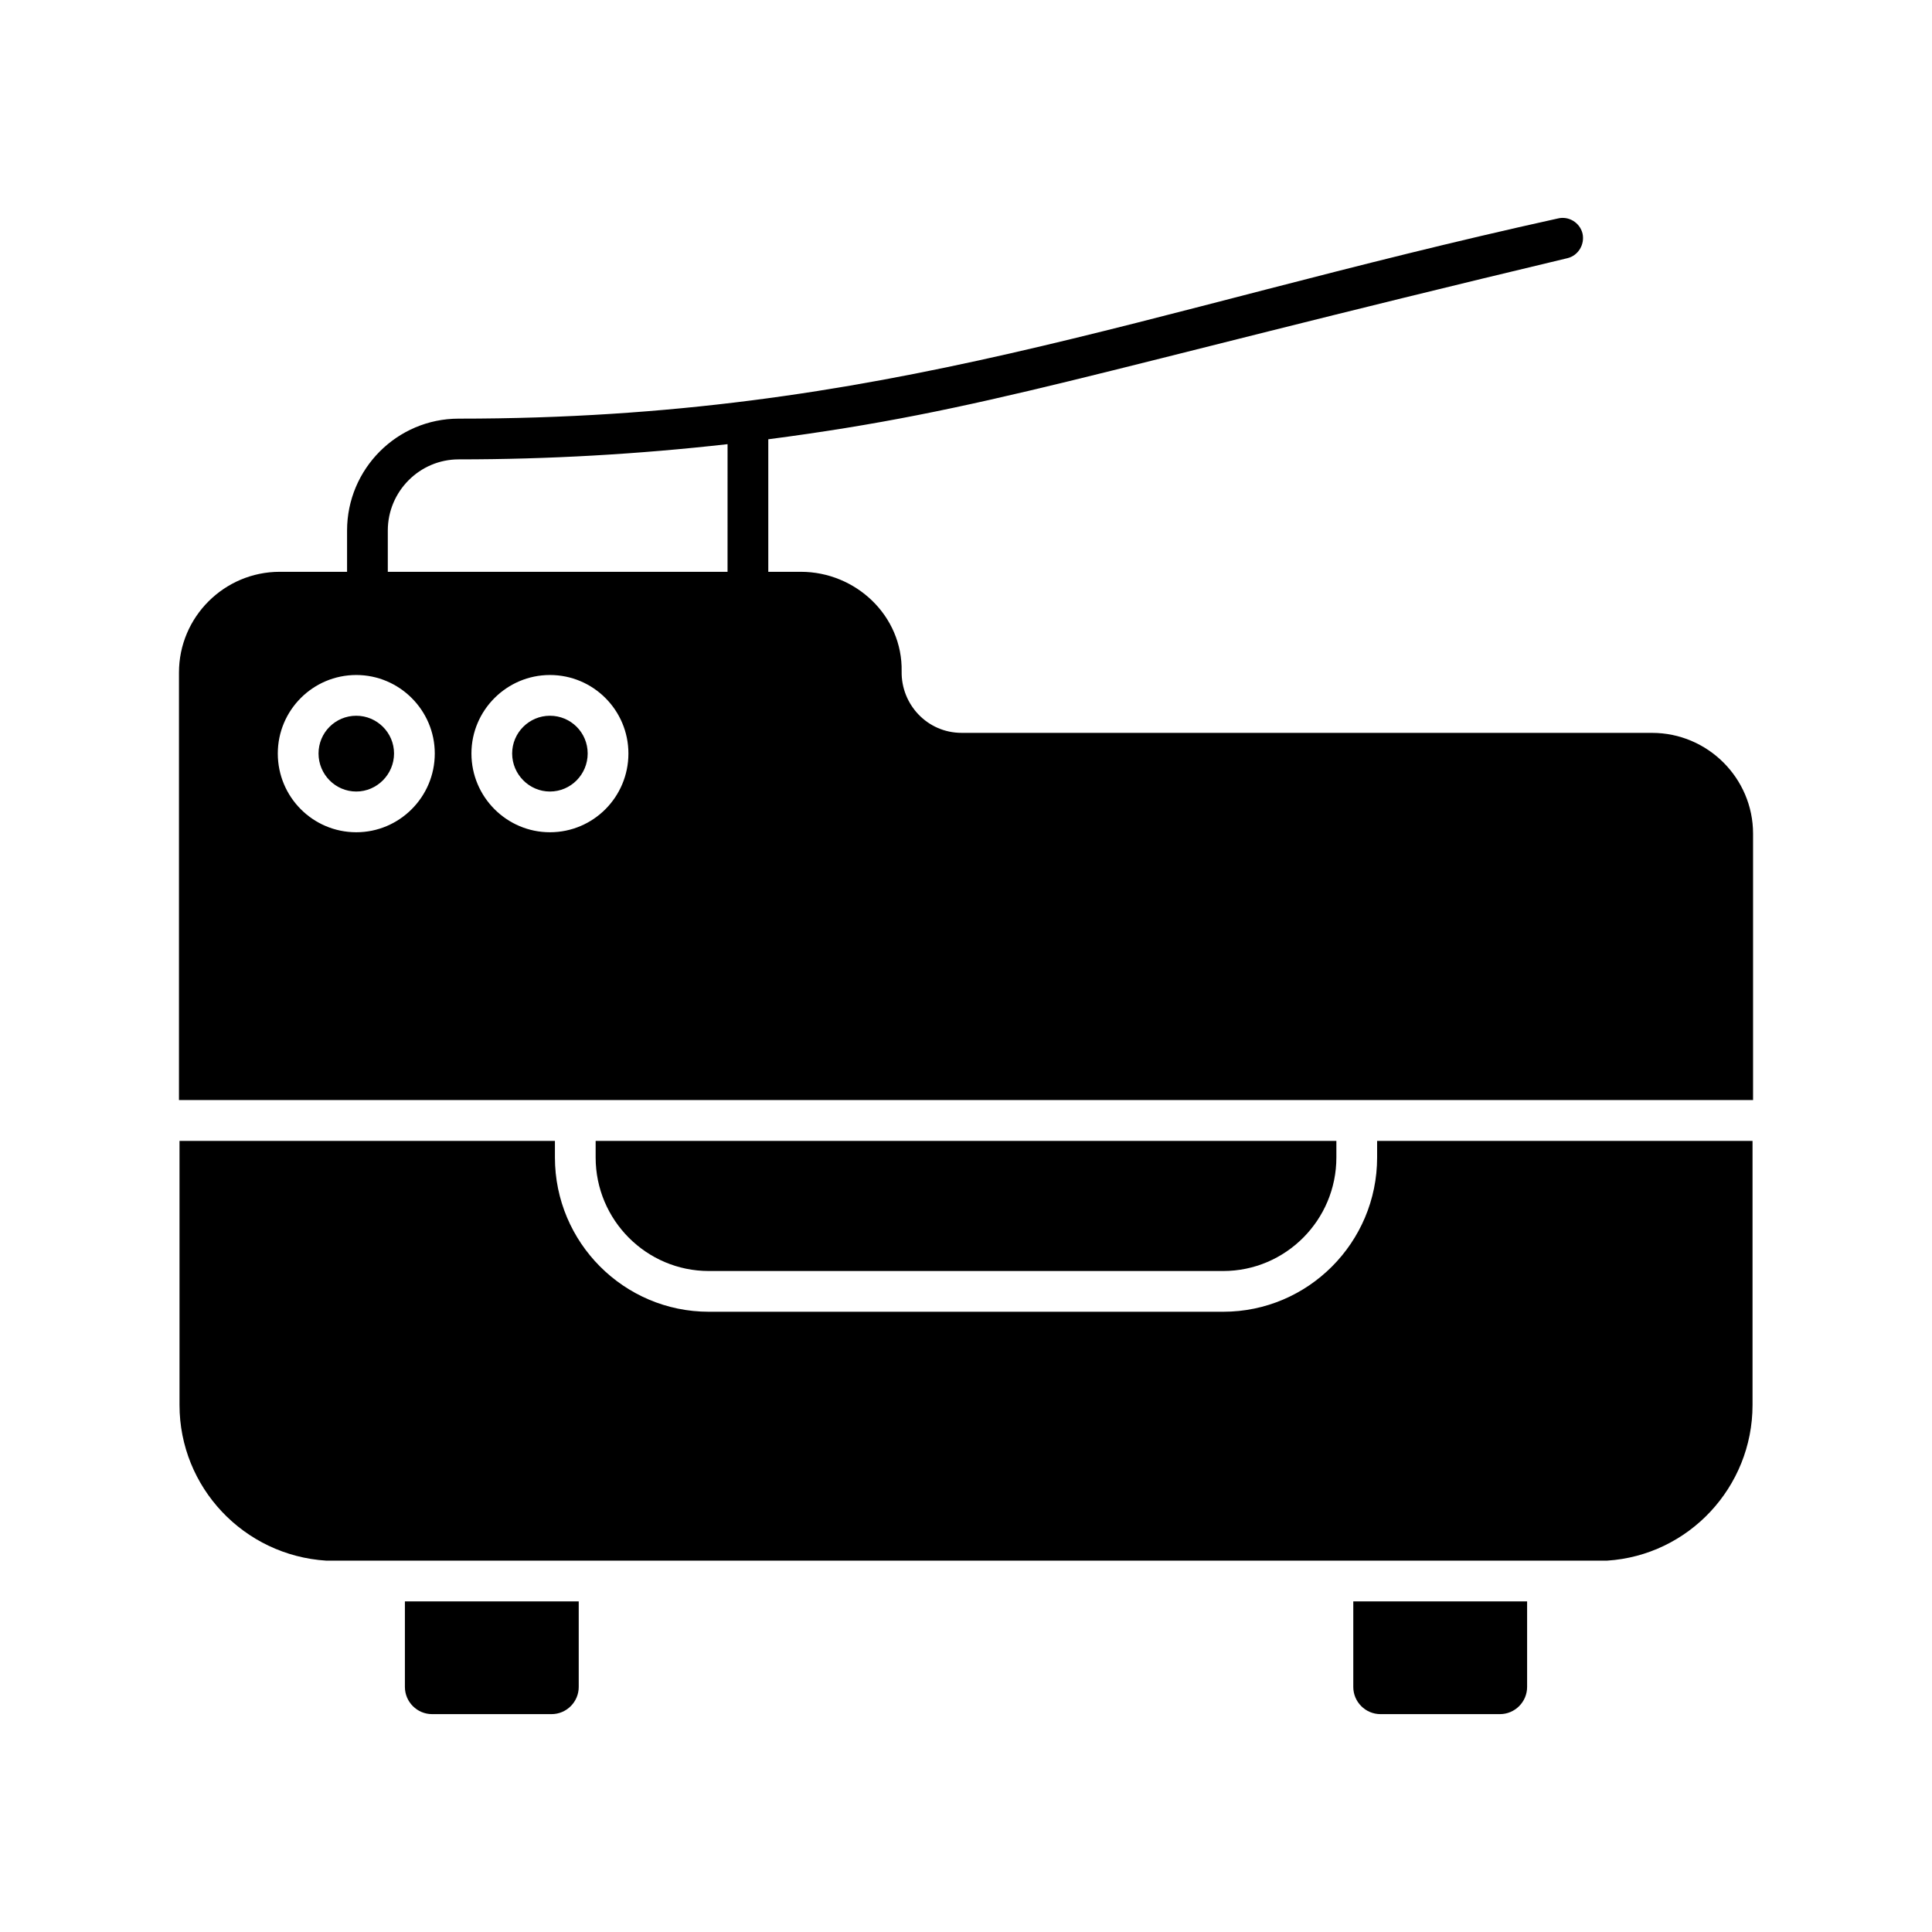 <?xml version="1.0" encoding="UTF-8"?>
<!-- Uploaded to: ICON Repo, www.iconrepo.com, Generator: ICON Repo Mixer Tools -->
<svg fill="#000000" width="800px" height="800px" version="1.1" viewBox="144 144 512 512" xmlns="http://www.w3.org/2000/svg">
 <g>
  <path d="m297.37 568.39v22.672c0 3.957-3.238 7.199-7.199 7.199h-31.668c-3.957 0-7.199-3.238-7.199-7.199v-22.672z"/>
  <path d="m548.7 568.39v22.672c0 3.957-3.238 7.199-7.199 7.199h-31.668c-3.957 0-7.199-3.238-7.199-7.199v-22.672z"/>
  <path d="m331.84 480.83h136.32c16.539 0 29.992-13.496 29.992-30.082v-4.398h-196.3v4.398c0 16.586 13.453 30.082 29.992 30.082z"/>
  <path d="m289.73 333.68c-5.469 0-10.004 4.461-10.004 10.004s4.535 10.078 10.004 10.078c5.543 0 10.004-4.535 10.004-10.078 0.004-5.543-4.461-10.004-10.004-10.004zm0 0c-5.469 0-10.004 4.461-10.004 10.004s4.535 10.078 10.004 10.078c5.543 0 10.004-4.535 10.004-10.078 0.004-5.543-4.461-10.004-10.004-10.004zm292.07 4.535h-182.95c-9.141 0-16.051-7.559-15.906-16.266 0.289-14.754-12.164-26.414-26.703-26.414h-8.637v-35.121c57.867-7.559 84.281-17.562 211.82-48.004 2.879-0.719 4.606-3.672 3.957-6.551-0.719-2.879-3.672-4.68-6.551-3.957-111.99 24.688-178.2 53.043-291.27 53.043-16.336 0-29.582 13.316-29.582 29.652v10.941l-17.844-0.004c-14.684 0-26.703 11.949-26.703 26.703v113.29h417.15v-70.605c0-14.684-12.02-26.703-26.773-26.703zm-343.38 26.34c-11.516 0-20.801-9.355-20.801-20.871 0-11.445 9.285-20.801 20.801-20.801 11.445 0 20.801 9.355 20.801 20.801 0 11.516-9.355 20.871-20.801 20.871zm51.316 0c-11.445 0-20.801-9.355-20.801-20.871 0-11.445 9.355-20.801 20.801-20.801 11.516 0 20.801 9.355 20.801 20.801 0 11.516-9.285 20.871-20.801 20.871zm47.07-69.02h-90.035v-10.941c0-10.363 8.422-18.855 18.785-18.855 23.824 0 47.574-1.367 71.254-4.031zm-47.07 38.145c-5.469 0-10.004 4.461-10.004 10.004s4.535 10.078 10.004 10.078c5.543 0 10.004-4.535 10.004-10.078 0.004-5.543-4.461-10.004-10.004-10.004zm-51.316 0c-5.543 0-10.004 4.461-10.004 10.004s4.461 10.078 10.004 10.078c5.469 0 10.004-4.535 10.004-10.078s-4.531-10.004-10.004-10.004z"/>
  <path d="m508.95 446.35v4.398c0 22.539-18.297 40.879-40.785 40.879h-136.32c-22.492 0-40.785-18.34-40.785-40.879v-4.398h-99.488v70c0 21.734 16.984 39.871 38.938 41.242l339.35-0.004c21.664-1.367 38.578-19.504 38.578-41.242v-70z"/>
 </g>
</svg>